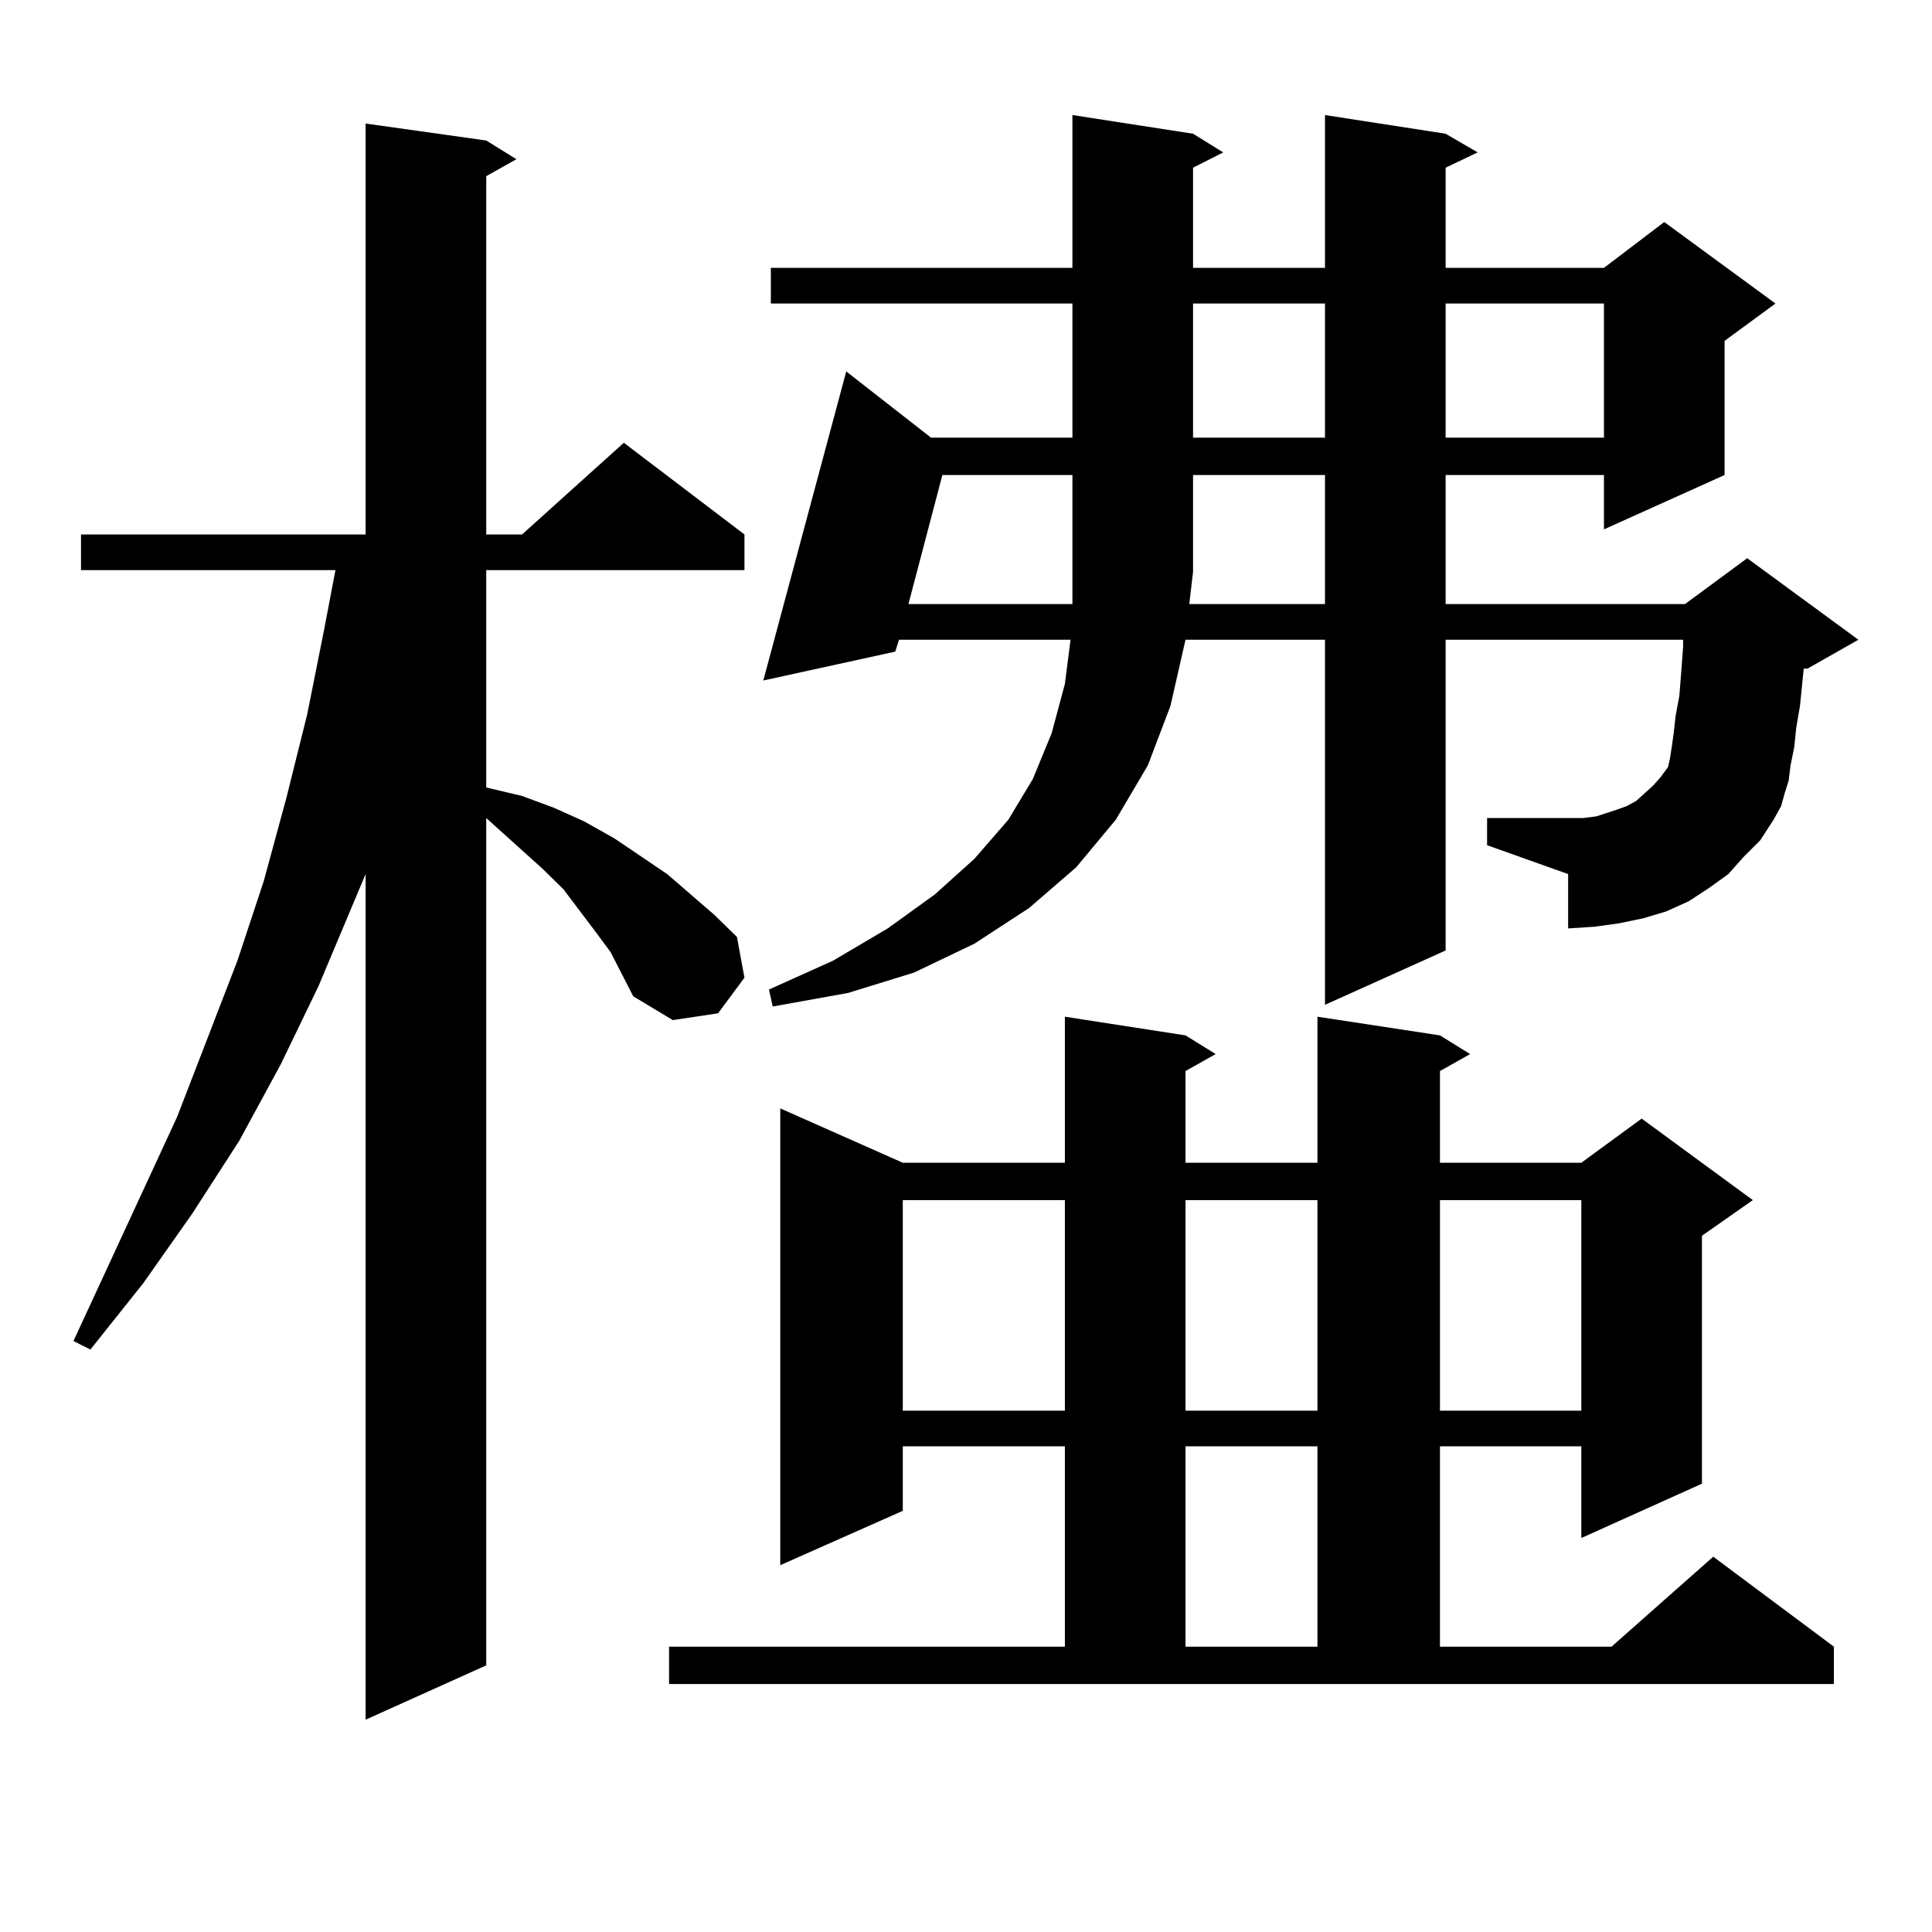 <?xml version="1.0" encoding="utf-8"?>
<!-- Generator: Adobe Illustrator 16.0.0, SVG Export Plug-In . SVG Version: 6.00 Build 0)  -->
<!DOCTYPE svg PUBLIC "-//W3C//DTD SVG 1.1//EN" "http://www.w3.org/Graphics/SVG/1.1/DTD/svg11.dtd">
<svg version="1.1" id="图层_1" xmlns="http://www.w3.org/2000/svg" xmlns:xlink="http://www.w3.org/1999/xlink" x="0px" y="0px"
	 width="1000px" height="1000px" viewBox="0 0 1000 1000" enable-background="new 0 0 1000 1000" xml:space="preserve">
<path d="M316.065,492.848l-7.805-10.547l-16.585-21.973l-10.731-10.547l-22.438-20.215l-6.829-6.152v438.574l-62.437,28.125V452.418
	l-24.39,58.008l-19.512,40.43l-21.463,39.551l-24.39,37.793l-25.365,36.035l-27.316,34.277l-8.78-4.395l53.657-116.016
	l31.219-80.859l13.658-41.309l11.707-43.066l10.731-43.066l8.78-43.945l5.854-30.762H41.926v-18.457H189.24V63.941l62.437,8.789
	l15.609,9.668l-15.609,8.789v185.449h18.536l52.682-47.461l62.438,47.461v18.457H251.677v112.5l18.536,4.395l16.585,6.152
	l15.609,7.031l15.609,8.789l27.316,18.457l24.39,21.094l11.707,11.426l3.902,21.094l-13.658,18.457l-23.414,3.516l-20.487-12.305
	l-5.854-11.426L316.065,492.848z M346.309,852.32h204.873V748.609h-83.9v33.398l-63.413,28.125V573.707l63.413,28.125h83.9v-75.586
	l62.438,9.668l15.609,9.668l-15.609,8.789v47.461h68.291v-75.586l63.413,9.668l15.609,9.668l-15.609,8.789v47.461h73.169
	l31.219-22.852l57.56,42.188l-26.341,18.457v128.32l-62.438,28.125v-47.461h-73.169V852.32h88.778l52.682-46.582l62.438,46.582
	v19.336H346.309V852.32z M902.393,443.629l-7.805,8.789l-9.756,7.031l-10.731,7.031l-11.707,5.273l-11.707,3.516l-12.683,2.637
	l-12.683,1.758l-13.658,0.879v-28.125l-41.95-14.941v-14.063h41.95h7.805l6.829-0.879l10.731-3.516l4.878-1.758l4.878-2.637
	l3.902-3.516l4.878-4.395l3.902-4.395l3.902-5.273l0.976-4.395l0.976-6.152l0.976-7.031l0.976-8.789l1.951-10.547l0.976-12.305
	l0.976-13.184v-3.516H748.25v160.84l-62.438,28.125V331.129h-72.193l-7.805,34.277l-11.707,30.762l-16.585,28.125l-20.487,24.609
	l-24.39,21.094l-28.292,18.457l-31.219,14.941l-34.146,10.547l-39.023,7.031l-1.951-8.789l33.17-14.941l28.292-16.699l24.39-17.578
	l20.487-18.457l17.561-20.215l12.683-21.094l9.756-23.73l6.829-25.488l2.927-22.852H465.33l-1.951,6.152l-68.291,14.941
	l42.926-159.961l43.901,34.277h73.169v-69.434H398.99v-18.457h156.094V59.547l62.438,9.668l15.609,9.668l-15.609,7.91v51.855h68.291
	V59.547l62.438,9.668l16.585,9.668l-16.585,7.91v51.855h81.949l31.219-23.73l57.56,42.188l-26.341,19.336v69.434L830.199,274
	v-28.125H748.25v66.797h123.899l32.194-23.73l57.56,42.188l-26.341,14.941h-1.951l-1.951,19.336l-1.951,11.426l-0.976,9.668
	l-1.951,9.668l-0.976,7.91l-1.951,6.152l-1.951,7.031l-3.902,7.031l-6.829,10.547L902.393,443.629z M467.281,621.168v108.984h83.9
	V621.168H467.281z M487.769,245.875l-17.561,66.797h84.876v-66.797H487.769z M613.619,621.168v108.984h68.291V621.168H613.619z
	 M613.619,748.609V852.32h68.291V748.609H613.619z M685.813,312.672v-66.797h-68.291v50.098l-1.951,16.699H685.813z
	 M617.521,157.105v69.434h68.291v-69.434H617.521z M745.323,621.168v108.984h73.169V621.168H745.323z M748.25,157.105v69.434h81.949
	v-69.434H748.25z"/>
</svg>
